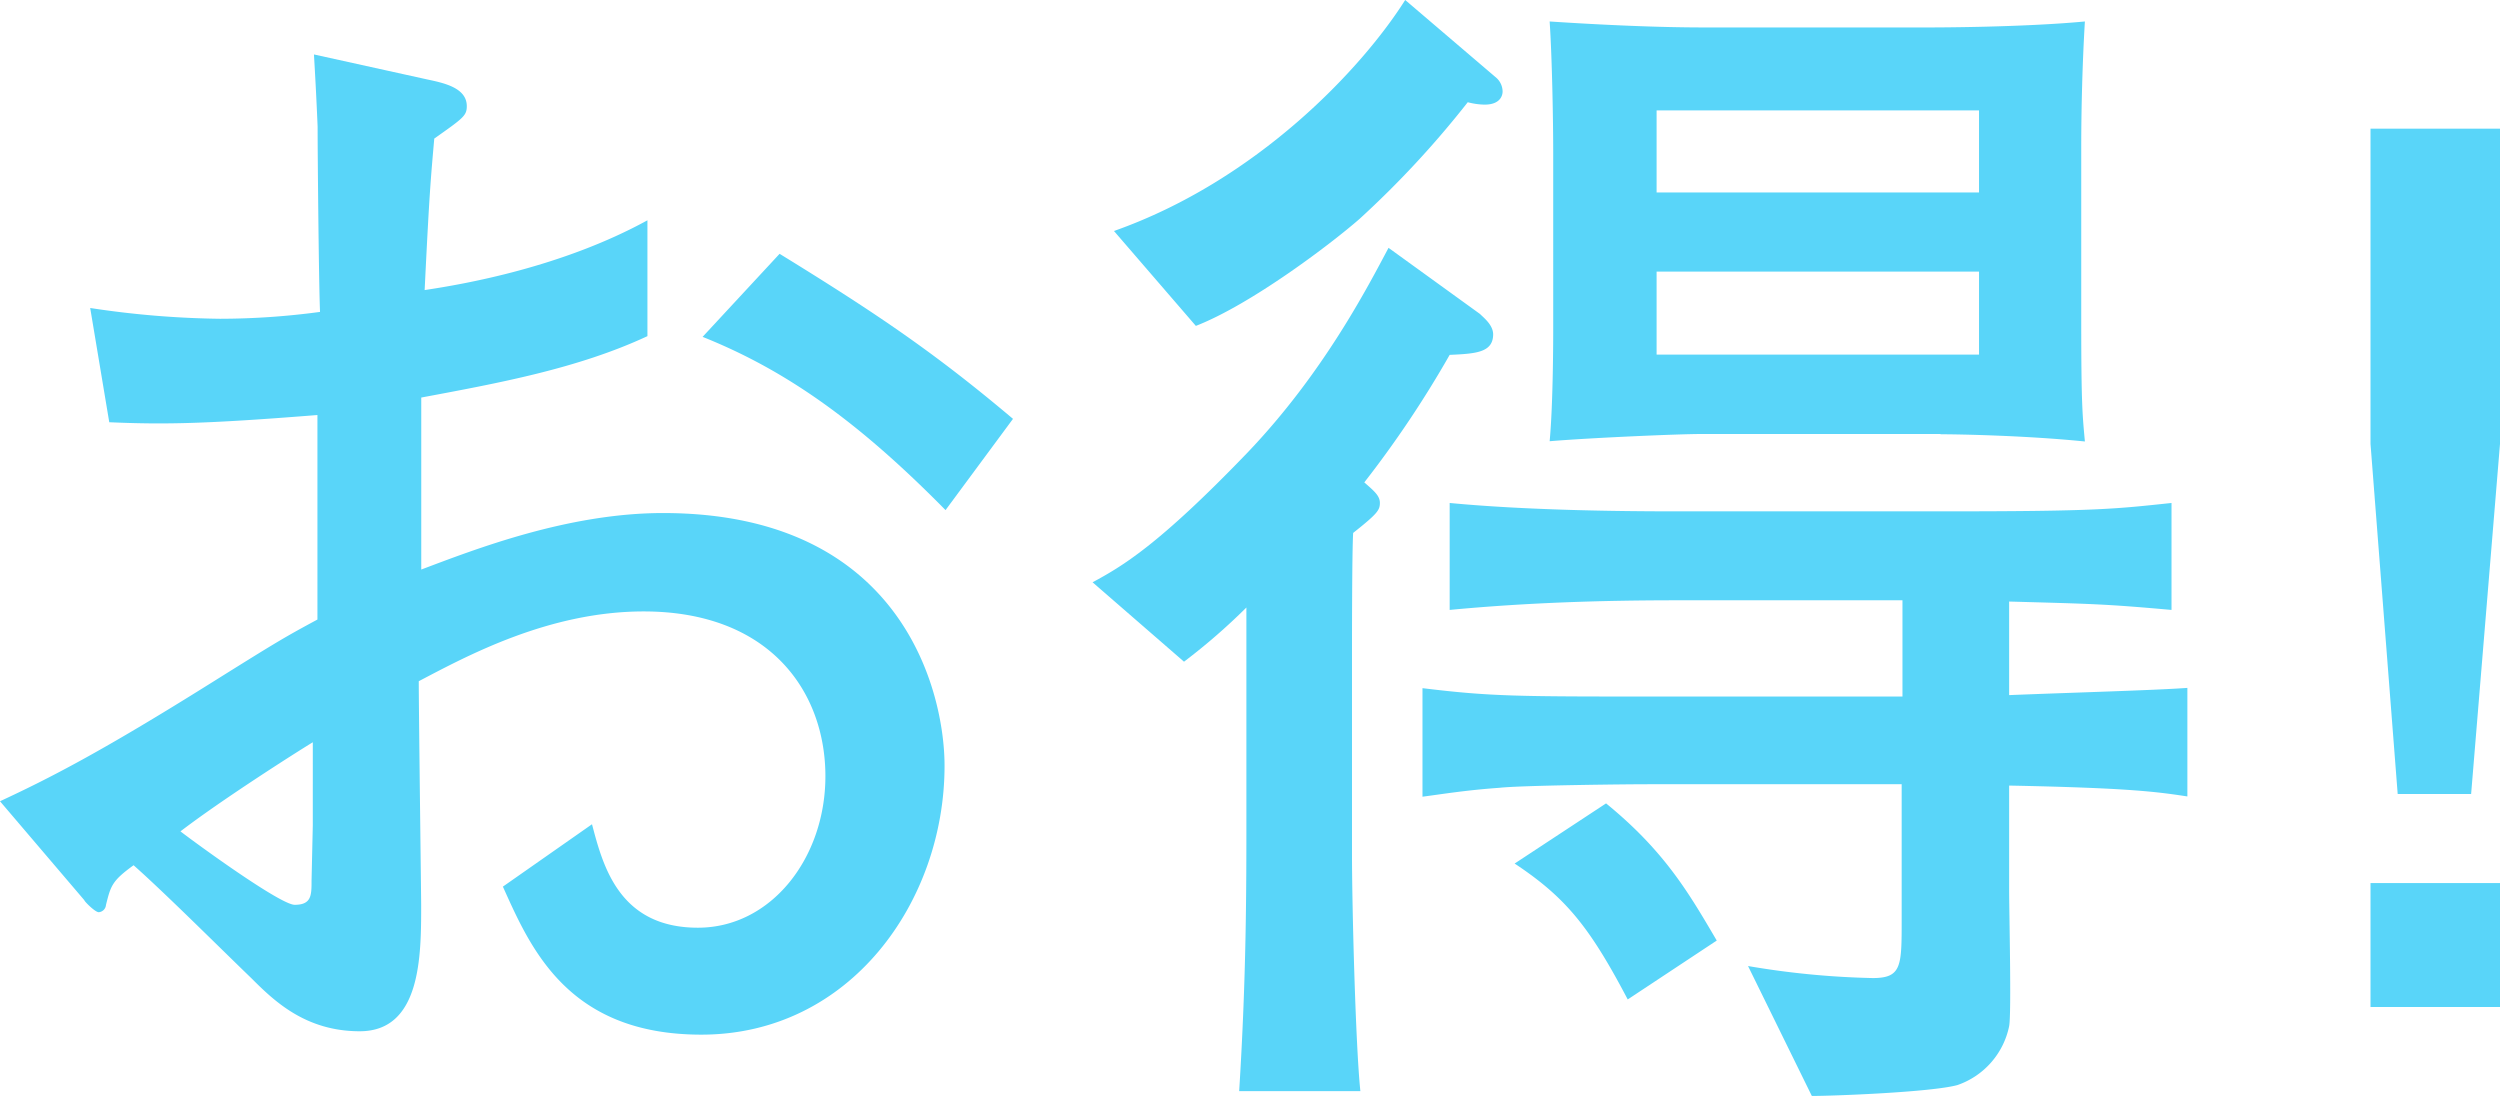 <svg xmlns="http://www.w3.org/2000/svg" viewBox="0 0 280.53 122.98"><defs><style>.cls-1{fill:#59d5f9;}</style></defs><g id="レイヤー_2" data-name="レイヤー 2"><g id="Layer_3" data-name="Layer 3"><path class="cls-1" d="M78.7,116.1c-15,0-19.17-9.72-22.27-16.61l10-7c1.21,4.59,3,11.61,11.88,11.61,8.23,0,14.31-7.83,14.31-17,0-9.45-6.21-18.49-20.39-18.49-10.66,0-19.84,5-25.24,7.83,0,3.24.27,24.16.27,25.11,0,5.67,0,14.17-6.89,14.17-6.07,0-9.58-3.37-12.15-5.94-3.64-3.51-9.72-9.58-13.23-12.69-2.43,1.76-2.56,2.3-3.1,4.46a.88.88,0,0,1-.81.81c-.41,0-1.62-1.22-1.62-1.35L0,89.91c5.53-2.57,11.34-5.54,23.62-13.23,7.56-4.73,8.24-5.13,12-7.16V46.57c-12.56,1-17.15,1.08-23.36.81L10.12,34.56A103.82,103.82,0,0,0,24.7,35.77,84.44,84.44,0,0,0,35.91,35c-.14-3.37-.27-17.82-.27-20.79-.14-3.37-.27-5.67-.41-8.1L47.92,8.91c1.89.4,4.46.94,4.46,3,0,1.08-.41,1.35-3.65,3.64-.4,4.59-.54,5.94-1.08,17,4.46-.67,15.39-2.56,25-7.83v13c-7.83,3.65-16.74,5.27-25.38,6.89v19.3c6.07-2.29,16.47-6.34,27.13-6.34,27,0,31.59,20.25,31.59,28.35C106,101.11,95.44,116.1,78.7,116.1ZM35.1,83.29c-2,1.22-10.26,6.48-14.85,10,1.75,1.35,11.2,8.24,12.82,8.24,1.89,0,1.89-1.08,1.89-2.7l.14-6.21Zm71-26.05C96.39,47.38,88.29,41.58,78.84,37.8l8.64-9.32C98.68,35.37,105,39.69,113.67,47Z"/><path class="cls-1" d="M162.67,39.82a118.9,118.9,0,0,1-9.58,14.31c1.08.95,1.75,1.49,1.75,2.3s-.27,1.21-3,3.37c-.13,2.16-.13,12-.13,14.85v21.2c0,5.8.4,21.46.94,26.59H139.05c.81-13,.81-22.41.81-31.18V68.17a69.25,69.25,0,0,1-7,6.08l-10.26-8.91c3.24-1.76,7.29-4.05,17.41-14.58,8.51-8.91,13.5-18.63,15.8-22.95l10.26,7.42c.4.41,1.48,1.22,1.48,2.3C167.53,39.55,165.64,39.69,162.67,39.82Zm3.92-28.08a7.77,7.77,0,0,1-1.89-.27,108,108,0,0,1-12.15,13.1c-3.24,2.83-12.15,9.58-18.36,12L125,25.92C141.07,20.25,152.82,7.69,157.68,0L167.8,8.64a2.1,2.1,0,0,1,.81,1.62C168.61,10.39,168.61,11.74,166.59,11.74Zm58.86,76.41V99.9c0,2.43.27,13.9,0,15.25a8.88,8.88,0,0,1-5.81,6.61c-3,.81-14,1.22-16.33,1.22l-7.16-14.58a93.75,93.75,0,0,0,14,1.35c3.24,0,3.24-1.35,3.24-6.48V88H185c-2.7,0-14.31.13-16.74.4-3.78.27-6.21.68-8.64,1V77.22c7.69.94,10.66.94,26.32.94h27.54V67.36H188.19c-8.51,0-17,.27-25.52,1.08v-12c8.51.81,18.77.94,25.38.94h30.11c17.28,0,19.16-.27,25.51-.94v12c-7.56-.67-8.64-.67-18.22-.94V78c6.61-.27,16.33-.54,20-.81V89.37C241.91,88.83,238.81,88.42,225.45,88.15Zm-42.8,24c-4.32-8.23-7-11.47-12.69-15.25l10.26-6.75c6.62,5.4,9.32,10.12,12.42,15.39Zm35.1-63.45H190.89c-2.43,0-12.15.41-17,.81.4-4.32.4-11.74.4-12.82V17.41c0-4.05-.13-10.93-.4-15,6.07.4,12.28.67,17.28.67H216.4c.54,0,10.4,0,17.55-.67-.27,4.45-.41,9.72-.41,14.17V35.91c0,9.58.14,10.66.41,13.63C227.34,48.87,219.78,48.73,217.75,48.73Zm4.32-36.31H185.89V21.6h36.18Zm0,18.09H185.89v9.31h36.18Z"/><path class="cls-1" d="M280.53,14.44V49.81L277.29,89.1h-8.24L266,49.81V14.44Zm0,84.65V113H266V99.09Z"/></g></g></svg>